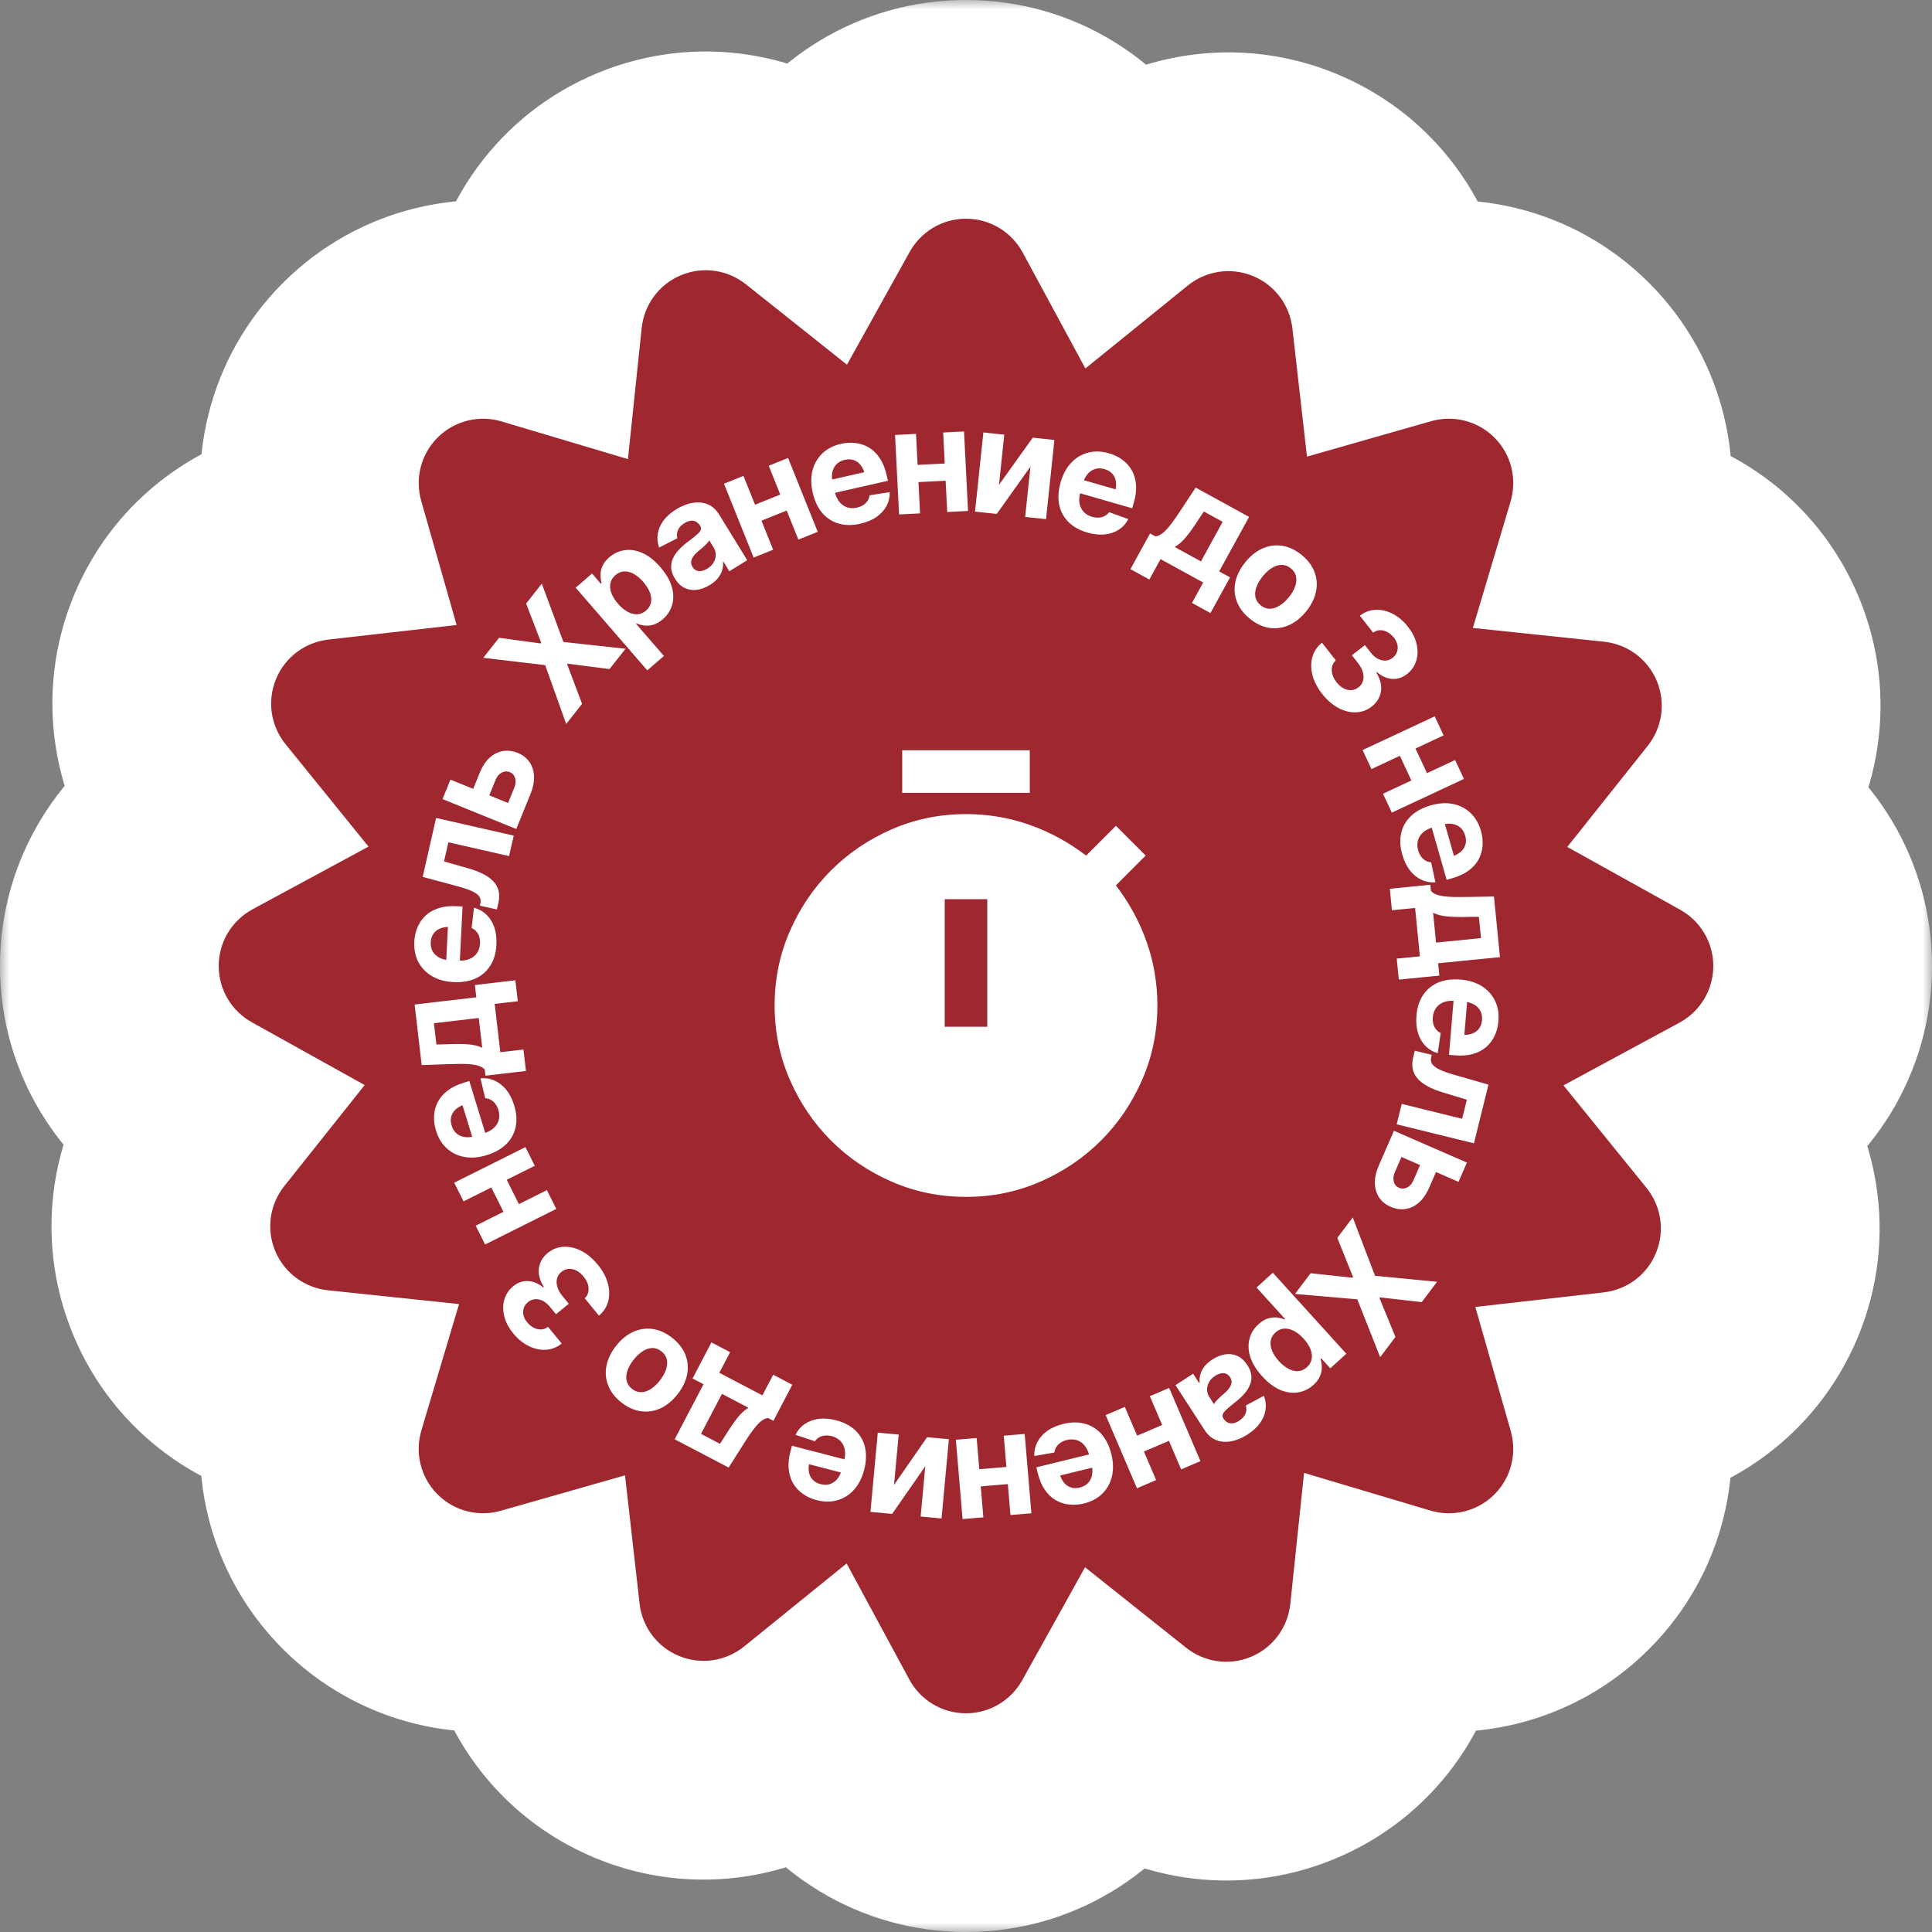 <?xml version="1.0" encoding="UTF-8"?> <svg xmlns="http://www.w3.org/2000/svg" width="106" height="106" viewBox="0 0 106 106" fill="none"><rect x="0" y="0" width="106" height="106" fill="#808080" stroke="none"/><mask id="path-1-outside-1_1_2292" maskUnits="userSpaceOnUse" x="0" y="0" width="106" height="106" fill="black"><rect fill="white" width="106" height="106"></rect><path d="M53 6C56.626 6 59.779 8.025 61.391 11.005C64.024 8.873 67.713 8.216 71.061 9.609C74.371 10.987 76.491 14.014 76.869 17.341C80.089 16.422 83.698 17.23 86.233 19.766C88.798 22.33 89.595 25.992 88.626 29.239C91.997 29.593 95.072 31.736 96.454 35.089C97.821 38.404 97.178 42.045 95.093 44.665C98.019 46.292 100 49.414 100 53C100 56.627 97.974 59.779 94.993 61.391C97.126 64.024 97.784 67.713 96.391 71.061C95.013 74.372 91.984 76.492 88.657 76.87C89.576 80.09 88.769 83.699 86.233 86.234C83.669 88.799 80.007 89.596 76.76 88.627C76.406 91.997 74.264 95.072 70.911 96.454C67.596 97.821 63.954 97.178 61.334 95.093C59.707 98.019 56.586 100 53 100C49.373 100 46.22 97.975 44.608 94.993C41.975 97.126 38.286 97.784 34.938 96.391C31.628 95.013 29.507 91.984 29.129 88.657C25.909 89.576 22.301 88.769 19.766 86.233C17.201 83.669 16.403 80.007 17.371 76.76C14.002 76.406 10.929 74.262 9.547 70.91C8.181 67.595 8.821 63.954 10.906 61.334C7.981 59.706 6 56.585 6 53C6 49.374 8.025 46.22 11.006 44.608C8.873 41.975 8.216 38.286 9.609 34.938C10.987 31.628 14.014 29.507 17.341 29.129C16.423 25.909 17.23 22.302 19.766 19.767C22.33 17.202 25.992 16.404 29.239 17.373C29.593 14.003 31.737 10.929 35.09 9.547C38.405 8.181 42.045 8.821 44.665 10.906C46.292 7.98 49.414 6 53 6Z"></path></mask><path d="M53 6C56.626 6 59.779 8.025 61.391 11.005C64.024 8.873 67.713 8.216 71.061 9.609C74.371 10.987 76.491 14.014 76.869 17.341C80.089 16.422 83.698 17.23 86.233 19.766C88.798 22.33 89.595 25.992 88.626 29.239C91.997 29.593 95.072 31.736 96.454 35.089C97.821 38.404 97.178 42.045 95.093 44.665C98.019 46.292 100 49.414 100 53C100 56.627 97.974 59.779 94.993 61.391C97.126 64.024 97.784 67.713 96.391 71.061C95.013 74.372 91.984 76.492 88.657 76.87C89.576 80.09 88.769 83.699 86.233 86.234C83.669 88.799 80.007 89.596 76.76 88.627C76.406 91.997 74.264 95.072 70.911 96.454C67.596 97.821 63.954 97.178 61.334 95.093C59.707 98.019 56.586 100 53 100C49.373 100 46.22 97.975 44.608 94.993C41.975 97.126 38.286 97.784 34.938 96.391C31.628 95.013 29.507 91.984 29.129 88.657C25.909 89.576 22.301 88.769 19.766 86.233C17.201 83.669 16.403 80.007 17.371 76.76C14.002 76.406 10.929 74.262 9.547 70.91C8.181 67.595 8.821 63.954 10.906 61.334C7.981 59.706 6 56.585 6 53C6 49.374 8.025 46.22 11.006 44.608C8.873 41.975 8.216 38.286 9.609 34.938C10.987 31.628 14.014 29.507 17.341 29.129C16.423 25.909 17.23 22.302 19.766 19.767C22.33 17.202 25.992 16.404 29.239 17.373C29.593 14.003 31.737 10.929 35.09 9.547C38.405 8.181 42.045 8.821 44.665 10.906C46.292 7.98 49.414 6 53 6Z" fill="#9F2730"></path><path d="M53 6V0H53L53 6ZM61.391 11.005L56.113 13.859L59.55 20.216L65.167 15.668L61.391 11.005ZM71.061 9.609L73.366 4.07L73.366 4.07L71.061 9.609ZM76.869 17.341L70.908 18.019L71.708 25.053L78.515 23.11L76.869 17.341ZM86.233 19.766L90.476 15.523L90.476 15.523L86.233 19.766ZM88.626 29.239L82.876 27.524L80.809 34.453L88.001 35.207L88.626 29.239ZM96.454 35.089L102.001 32.802L102.001 32.802L96.454 35.089ZM95.093 44.665L90.398 40.928L85.989 46.468L92.177 49.909L95.093 44.665ZM100 53H106V53L100 53ZM94.993 61.391L92.14 56.112L85.78 59.55L90.331 65.167L94.993 61.391ZM96.391 71.061L101.93 73.368L101.93 73.367L96.391 71.061ZM88.657 76.87L87.98 70.908L80.945 71.707L82.888 78.516L88.657 76.87ZM86.233 86.234L90.476 90.477L90.476 90.477L86.233 86.234ZM76.76 88.627L78.475 82.877L71.547 80.811L70.793 88.001L76.76 88.627ZM70.911 96.454L73.198 102.001L73.198 102.001L70.911 96.454ZM61.334 95.093L65.071 90.399L59.532 85.989L56.09 92.176L61.334 95.093ZM53 100L53 106H53V100ZM44.608 94.993L49.887 92.141L46.45 85.78L40.832 90.331L44.608 94.993ZM34.938 96.391L32.633 101.93L32.633 101.93L34.938 96.391ZM29.129 88.657L35.091 87.981L34.292 80.945L27.483 82.887L29.129 88.657ZM19.766 86.233L15.523 90.476L15.523 90.476L19.766 86.233ZM17.371 76.76L23.121 78.475L25.186 71.549L17.999 70.793L17.371 76.76ZM9.547 70.91L4 73.196L4 73.197L9.547 70.91ZM10.906 61.334L15.601 65.071L20.009 59.532L13.823 56.091L10.906 61.334ZM6 53L0 53V53H6ZM11.006 44.608L13.859 49.887L20.218 46.449L15.668 40.832L11.006 44.608ZM9.609 34.938L4.07 32.633L4.07 32.633L9.609 34.938ZM17.341 29.129L18.019 35.09L25.052 34.291L23.111 27.484L17.341 29.129ZM19.766 19.767L15.523 15.524L15.523 15.524L19.766 19.767ZM29.239 17.373L27.524 23.123L34.452 25.189L35.206 17.999L29.239 17.373ZM35.09 9.547L32.804 4L32.803 4L35.09 9.547ZM44.665 10.906L40.929 15.601L46.468 20.009L49.908 13.823L44.665 10.906ZM53 6V12C54.335 12 55.507 12.739 56.113 13.859L61.391 11.005L66.668 8.151C64.051 3.31 58.916 0 53 0V6ZM61.391 11.005L65.167 15.668C66.155 14.867 67.521 14.635 68.755 15.149L71.061 9.609L73.366 4.07C67.905 1.797 61.892 2.878 57.615 6.342L61.391 11.005ZM71.061 9.609L68.755 15.149C69.972 15.655 70.765 16.766 70.908 18.019L76.869 17.341L82.831 16.663C82.216 11.263 78.769 6.319 73.366 4.07L71.061 9.609ZM76.869 17.341L78.515 23.11C79.726 22.765 81.057 23.075 81.991 24.008L86.233 19.766L90.476 15.523C86.338 11.385 80.452 10.079 75.223 11.571L76.869 17.341ZM86.233 19.766L81.991 24.008C82.934 24.952 83.241 26.303 82.876 27.524L88.626 29.239L94.376 30.954C95.949 25.681 94.661 19.708 90.476 15.523L86.233 19.766ZM88.626 29.239L88.001 35.207C89.268 35.339 90.398 36.142 90.907 37.376L96.454 35.089L102.001 32.802C99.745 27.33 94.725 23.846 89.251 23.272L88.626 29.239ZM96.454 35.089L90.907 37.375C91.409 38.594 91.184 39.941 90.398 40.928L95.093 44.665L99.787 48.402C103.172 44.15 104.232 38.215 102.001 32.802L96.454 35.089ZM95.093 44.665L92.177 49.909C93.279 50.522 94 51.681 94 53L100 53L106 53C106 47.147 102.76 42.063 98.009 39.421L95.093 44.665ZM100 53H94C94 54.334 93.261 55.506 92.14 56.112L94.993 61.391L97.846 66.669C102.687 64.052 106 58.919 106 53H100ZM94.993 61.391L90.331 65.167C91.133 66.157 91.365 67.523 90.851 68.756L96.391 71.061L101.93 73.367C104.204 67.904 103.12 61.891 99.655 57.614L94.993 61.391ZM96.391 71.061L90.851 68.756C90.345 69.973 89.233 70.766 87.98 70.908L88.657 76.87L89.334 82.832C94.735 82.219 99.68 78.771 101.93 73.368L96.391 71.061ZM88.657 76.87L82.888 78.516C83.233 79.729 82.923 81.059 81.991 81.992L86.233 86.234L90.476 90.477C94.615 86.338 95.918 80.452 94.427 75.224L88.657 76.87ZM86.233 86.234L81.991 81.992C81.047 82.935 79.696 83.242 78.475 82.877L76.76 88.627L75.045 94.377C80.318 95.95 86.291 94.662 90.476 90.477L86.233 86.234ZM76.76 88.627L70.793 88.001C70.659 89.269 69.857 90.399 68.624 90.907L70.911 96.454L73.198 102.001C78.671 99.745 82.153 94.725 82.727 89.253L76.76 88.627ZM70.911 96.454L68.625 90.907C67.406 91.409 66.058 91.184 65.071 90.399L61.334 95.093L57.597 99.787C61.85 103.173 67.786 104.232 73.198 102.001L70.911 96.454ZM61.334 95.093L56.09 92.176C55.477 93.279 54.318 94 53 94V100V106C58.854 106 63.936 102.758 66.578 98.009L61.334 95.093ZM53 100L53 94C51.664 94 50.492 93.261 49.887 92.141L44.608 94.993L39.33 97.846C41.947 102.688 47.082 106 53 106L53 100ZM44.608 94.993L40.832 90.331C39.842 91.132 38.477 91.364 37.244 90.851L34.938 96.391L32.633 101.93C38.096 104.204 44.108 103.12 48.385 99.655L44.608 94.993ZM34.938 96.391L37.244 90.851C36.026 90.344 35.233 89.233 35.091 87.981L29.129 88.657L23.167 89.334C23.78 94.736 27.23 99.681 32.633 101.93L34.938 96.391ZM29.129 88.657L27.483 82.887C26.271 83.233 24.941 82.923 24.008 81.991L19.766 86.233L15.523 90.476C19.662 94.615 25.547 95.918 30.775 94.427L29.129 88.657ZM19.766 86.233L24.008 81.991C23.063 81.046 22.757 79.694 23.121 78.475L17.371 76.76L11.621 75.045C10.048 80.32 11.339 86.293 15.523 90.476L19.766 86.233ZM17.371 76.76L17.999 70.793C16.732 70.659 15.603 69.858 15.094 68.624L9.547 70.91L4 73.197C6.254 78.667 11.271 82.151 16.744 82.727L17.371 76.76ZM9.547 70.91L15.094 68.624C14.591 67.403 14.817 66.056 15.601 65.071L10.906 61.334L6.212 57.597C2.825 61.852 1.77 67.787 4 73.196L9.547 70.91ZM10.906 61.334L13.823 56.091C12.721 55.478 12 54.318 12 53H6H0C-4.76837e-07 58.853 3.24 63.935 7.989 66.577L10.906 61.334ZM6 53L12 53C12 51.664 12.739 50.492 13.859 49.887L11.006 44.608L8.153 39.33C3.31 41.948 7.82013e-05 47.083 0 53L6 53ZM11.006 44.608L15.668 40.832C14.867 39.843 14.635 38.477 15.149 37.244L9.609 34.938L4.07 32.633C1.796 38.095 2.879 44.108 6.343 48.385L11.006 44.608ZM9.609 34.938L15.149 37.244C15.656 36.026 16.767 35.233 18.019 35.09L17.341 29.129L16.663 23.167C11.262 23.782 6.319 27.231 4.07 32.633L9.609 34.938ZM17.341 29.129L23.111 27.484C22.765 26.272 23.075 24.942 24.008 24.009L19.766 19.767L15.523 15.524C11.386 19.662 10.08 25.546 11.571 30.774L17.341 29.129ZM19.766 19.767L24.008 24.009C24.953 23.065 26.304 22.759 27.524 23.123L29.239 17.373L30.954 11.623C25.68 10.05 19.707 11.34 15.523 15.524L19.766 19.767ZM29.239 17.373L35.206 17.999C35.339 16.733 36.141 15.603 37.376 15.094L35.09 9.547L32.803 4C27.333 6.255 23.846 11.272 23.272 16.747L29.239 17.373ZM35.09 9.547L37.376 15.094C38.596 14.591 39.943 14.817 40.929 15.601L44.665 10.906L48.401 6.212C44.148 2.826 38.213 1.77 32.804 4L35.09 9.547ZM44.665 10.906L49.908 13.823C50.521 12.722 51.681 12 53 12L53 6L53 0C47.148 8.86917e-05 42.064 3.239 39.422 7.99L44.665 10.906Z" fill="white" mask="url(#path-1-outside-1_1_2292)"></path><path d="M78.004 71.441L75.714 71.181L75.686 71.218L76.561 73.352L75.724 74.462L74.468 71.288L71.052 70.991L71.908 69.856L74.207 70.103L74.236 70.066L73.371 67.916L74.219 66.794L75.442 69.997L78.846 70.324L78.004 71.441ZM69.835 69.83L73.867 74.274L72.987 75.072L72.491 74.525L72.451 74.562C72.49 74.687 72.514 74.829 72.521 74.988C72.528 75.147 72.498 75.311 72.431 75.481C72.365 75.653 72.243 75.821 72.063 75.984C71.826 76.199 71.553 76.334 71.244 76.389C70.936 76.448 70.609 76.408 70.266 76.269C69.922 76.131 69.582 75.877 69.246 75.506C68.921 75.148 68.703 74.791 68.593 74.438C68.485 74.086 68.472 73.756 68.556 73.448C68.637 73.143 68.801 72.878 69.048 72.654C69.221 72.496 69.395 72.391 69.569 72.339C69.743 72.287 69.908 72.269 70.064 72.286C70.22 72.306 70.359 72.342 70.482 72.392L70.508 72.368L68.941 70.641L69.835 69.83ZM69.977 73.108C69.83 73.241 69.744 73.394 69.717 73.566C69.69 73.738 69.715 73.919 69.793 74.109C69.872 74.301 69.996 74.49 70.166 74.677C70.336 74.864 70.511 75.005 70.691 75.098C70.87 75.195 71.047 75.239 71.221 75.229C71.394 75.219 71.556 75.147 71.704 75.012C71.849 74.881 71.936 74.729 71.967 74.557C71.997 74.389 71.975 74.209 71.899 74.018C71.823 73.83 71.698 73.639 71.523 73.446C71.35 73.255 71.171 73.113 70.988 73.019C70.805 72.925 70.626 72.884 70.452 72.894C70.278 72.907 70.12 72.979 69.977 73.108ZM66.513 74.591C66.744 74.441 66.979 74.347 67.217 74.307C67.455 74.271 67.678 74.3 67.888 74.394C68.098 74.488 68.28 74.655 68.436 74.896C68.569 75.101 68.642 75.296 68.656 75.479C68.671 75.665 68.641 75.842 68.567 76.011C68.494 76.18 68.389 76.339 68.253 76.489C68.118 76.639 67.964 76.782 67.791 76.918C67.592 77.076 67.434 77.206 67.318 77.309C67.202 77.412 67.127 77.502 67.094 77.58C67.059 77.661 67.067 77.74 67.116 77.816L67.127 77.833C67.225 77.984 67.348 78.069 67.498 78.09C67.646 78.112 67.806 78.068 67.979 77.956C68.16 77.838 68.28 77.704 68.337 77.552C68.393 77.404 68.399 77.257 68.354 77.112L69.344 76.579C69.441 76.833 69.471 77.086 69.436 77.338C69.402 77.593 69.303 77.835 69.139 78.066C68.974 78.299 68.745 78.511 68.452 78.701C68.249 78.833 68.039 78.935 67.822 79.007C67.605 79.079 67.392 79.112 67.183 79.105C66.972 79.101 66.774 79.048 66.587 78.946C66.399 78.844 66.236 78.684 66.096 78.468L64.495 75.996L65.462 75.37L65.793 75.881L65.819 75.864C65.803 75.71 65.816 75.557 65.858 75.406C65.901 75.257 65.975 75.113 66.081 74.974C66.187 74.836 66.331 74.709 66.513 74.591ZM66.675 75.482C66.526 75.578 66.414 75.693 66.339 75.825C66.263 75.962 66.225 76.1 66.227 76.242C66.228 76.387 66.27 76.523 66.352 76.65L66.604 77.04C66.622 77.001 66.654 76.954 66.7 76.9C66.743 76.847 66.794 76.792 66.853 76.735C66.913 76.678 66.973 76.622 67.033 76.567C67.095 76.514 67.151 76.466 67.2 76.422C67.309 76.327 67.395 76.23 67.46 76.133C67.525 76.038 67.562 75.941 67.57 75.843C67.577 75.748 67.549 75.653 67.487 75.557C67.397 75.419 67.279 75.347 67.132 75.34C66.985 75.333 66.832 75.38 66.675 75.482ZM62.407 79.791L62.035 78.922L64.129 78.026L64.501 78.895L62.407 79.791ZM64.804 80.618L63.087 76.603L64.146 76.15L65.864 80.165L64.804 80.618ZM62.38 81.655L60.663 77.64L61.715 77.19L63.432 81.205L62.38 81.655ZM58.337 78.125C58.773 78.019 59.17 78.015 59.529 78.115C59.889 78.215 60.193 78.407 60.443 78.692C60.69 78.98 60.868 79.348 60.978 79.796C61.084 80.231 61.094 80.633 61.008 81.003C60.918 81.373 60.743 81.688 60.483 81.947C60.219 82.208 59.88 82.388 59.465 82.49C59.184 82.558 58.911 82.577 58.646 82.545C58.382 82.516 58.136 82.434 57.91 82.299C57.685 82.166 57.489 81.977 57.321 81.731C57.154 81.488 57.027 81.185 56.938 80.823L56.86 80.505L60.442 79.629L60.62 80.354L57.607 81.09L58.107 80.767C58.159 80.982 58.238 81.161 58.343 81.304C58.447 81.448 58.576 81.546 58.729 81.6C58.879 81.657 59.051 81.662 59.243 81.615C59.435 81.568 59.588 81.484 59.7 81.363C59.81 81.242 59.882 81.097 59.916 80.928C59.949 80.759 59.942 80.576 59.894 80.378L59.769 79.866C59.712 79.636 59.623 79.448 59.502 79.304C59.382 79.162 59.239 79.064 59.073 79.011C58.905 78.961 58.726 78.959 58.536 79.005C58.405 79.037 58.291 79.085 58.194 79.149C58.097 79.213 58.019 79.291 57.961 79.383C57.901 79.475 57.864 79.578 57.852 79.691L56.749 79.885C56.738 79.611 56.794 79.356 56.916 79.12C57.036 78.887 57.215 78.683 57.454 78.51C57.694 78.338 57.988 78.21 58.337 78.125ZM53.424 81.584L53.344 80.642L55.614 80.45L55.693 81.392L53.424 81.584ZM55.439 83.123L55.072 78.771L56.22 78.674L56.588 83.026L55.439 83.123ZM52.812 83.345L52.444 78.993L53.585 78.897L53.952 83.249L52.812 83.345ZM50.766 80.448L48.947 83.061L47.757 82.95L48.16 78.602L49.307 78.708L49.051 81.47L50.867 78.852L52.061 78.963L51.658 83.311L50.511 83.205L50.766 80.448ZM45.879 77.926C46.312 78.039 46.664 78.224 46.933 78.482C47.202 78.741 47.379 79.054 47.463 79.423C47.544 79.794 47.527 80.203 47.411 80.649C47.298 81.082 47.116 81.441 46.865 81.726C46.611 82.01 46.307 82.204 45.955 82.309C45.599 82.413 45.215 82.411 44.802 82.304C44.522 82.231 44.273 82.118 44.054 81.964C43.835 81.813 43.658 81.624 43.523 81.398C43.388 81.175 43.305 80.915 43.274 80.619C43.242 80.326 43.274 79.999 43.367 79.638L43.45 79.321L47.019 80.248L46.831 80.97L43.829 80.19L44.423 80.143C44.367 80.357 44.352 80.552 44.376 80.728C44.4 80.904 44.467 81.051 44.575 81.171C44.681 81.293 44.83 81.379 45.021 81.428C45.213 81.478 45.387 81.476 45.543 81.423C45.697 81.368 45.829 81.275 45.939 81.142C46.049 81.009 46.129 80.844 46.18 80.648L46.313 80.138C46.373 79.908 46.383 79.701 46.345 79.516C46.307 79.334 46.227 79.18 46.106 79.055C45.982 78.931 45.826 78.844 45.637 78.795C45.506 78.761 45.382 78.749 45.267 78.76C45.151 78.77 45.046 78.802 44.951 78.855C44.854 78.908 44.773 78.981 44.709 79.075L43.646 78.722C43.766 78.476 43.936 78.278 44.155 78.128C44.372 77.98 44.626 77.886 44.919 77.846C45.211 77.809 45.531 77.835 45.879 77.926ZM43.47 75.974L42.433 77.954L42.136 77.798C42.024 77.81 41.91 77.859 41.794 77.945C41.677 78.034 41.561 78.149 41.445 78.292C41.326 78.435 41.209 78.594 41.094 78.769C40.976 78.943 40.861 79.121 40.748 79.302L39.979 80.518L37.017 78.967L38.599 75.946L37.997 75.631L39.033 73.651L40.058 74.188L39.465 75.319L41.829 76.557L42.421 75.425L43.47 75.974ZM41.066 77.238L39.61 76.475L38.461 78.669L39.502 79.215L39.776 78.793C40.02 78.395 40.244 78.065 40.448 77.805C40.651 77.546 40.857 77.358 41.066 77.238ZM36.872 73.397C37.219 73.667 37.462 73.976 37.602 74.322C37.737 74.669 37.77 75.029 37.701 75.401C37.629 75.774 37.455 76.137 37.179 76.49C36.9 76.847 36.59 77.105 36.248 77.264C35.902 77.424 35.545 77.479 35.177 77.43C34.806 77.381 34.446 77.222 34.099 76.951C33.75 76.678 33.508 76.369 33.372 76.022C33.233 75.676 33.2 75.316 33.273 74.943C33.342 74.571 33.516 74.206 33.794 73.849C34.07 73.496 34.38 73.24 34.726 73.08C35.068 72.921 35.425 72.866 35.797 72.914C36.165 72.964 36.523 73.124 36.872 73.397ZM36.285 74.137C36.126 74.014 35.959 73.955 35.784 73.96C35.607 73.967 35.43 74.027 35.255 74.142C35.078 74.255 34.912 74.411 34.757 74.61C34.599 74.811 34.489 75.01 34.424 75.207C34.357 75.403 34.343 75.587 34.381 75.758C34.419 75.93 34.517 76.077 34.675 76.201C34.835 76.326 35.004 76.386 35.181 76.383C35.357 76.378 35.533 76.32 35.708 76.209C35.882 76.097 36.047 75.94 36.204 75.739C36.359 75.54 36.471 75.341 36.54 75.144C36.606 74.945 36.621 74.758 36.585 74.584C36.545 74.411 36.445 74.262 36.285 74.137ZM32.795 69.385C33.066 69.715 33.25 70.055 33.347 70.403C33.442 70.749 33.45 71.077 33.371 71.388C33.29 71.7 33.121 71.965 32.862 72.184L32.08 71.229C32.184 71.134 32.249 71.019 32.278 70.885C32.306 70.751 32.297 70.61 32.253 70.461C32.205 70.312 32.124 70.168 32.01 70.029C31.891 69.884 31.761 69.777 31.62 69.707C31.477 69.636 31.335 69.606 31.193 69.618C31.051 69.63 30.921 69.684 30.802 69.782C30.679 69.882 30.599 70.003 30.563 70.144C30.525 70.286 30.53 70.44 30.579 70.606C30.627 70.772 30.721 70.94 30.862 71.112L31.206 71.531L30.505 72.106L30.161 71.686C30.042 71.541 29.913 71.435 29.773 71.367C29.634 71.3 29.494 71.271 29.354 71.281C29.215 71.292 29.086 71.345 28.97 71.44C28.855 71.534 28.777 71.644 28.737 71.767C28.696 71.889 28.689 72.017 28.719 72.151C28.748 72.285 28.815 72.417 28.921 72.546C29.028 72.677 29.149 72.777 29.283 72.845C29.417 72.914 29.552 72.946 29.69 72.941C29.825 72.938 29.951 72.89 30.067 72.798L30.818 73.713C30.555 73.922 30.266 74.036 29.951 74.055C29.637 74.074 29.324 74.007 29.014 73.854C28.699 73.701 28.416 73.47 28.163 73.162C27.907 72.85 27.741 72.532 27.664 72.208C27.585 71.882 27.589 71.576 27.674 71.29C27.76 71.004 27.922 70.764 28.159 70.569C28.411 70.363 28.686 70.269 28.984 70.287C29.28 70.307 29.554 70.424 29.807 70.638L29.84 70.611C29.611 70.246 29.521 69.901 29.568 69.576C29.613 69.249 29.776 68.971 30.055 68.742C30.311 68.532 30.6 68.42 30.922 68.406C31.241 68.389 31.565 68.464 31.893 68.629C32.219 68.797 32.52 69.049 32.795 69.385ZM26.784 64.806L27.63 64.384L28.647 66.421L27.801 66.844L26.784 64.806ZM26.099 67.248L30.006 65.297L30.521 66.328L26.614 68.279L26.099 67.248ZM24.921 64.889L28.829 62.938L29.34 63.962L25.433 65.913L24.921 64.889ZM28.211 60.648C28.342 61.076 28.369 61.472 28.29 61.837C28.211 62.202 28.037 62.517 27.767 62.782C27.494 63.045 27.137 63.245 26.696 63.38C26.268 63.512 25.867 63.545 25.493 63.48C25.118 63.413 24.793 63.256 24.519 63.011C24.244 62.763 24.044 62.435 23.919 62.026C23.834 61.75 23.799 61.478 23.816 61.212C23.829 60.946 23.897 60.697 24.019 60.463C24.138 60.23 24.316 60.023 24.552 59.842C24.785 59.661 25.079 59.517 25.436 59.407L25.749 59.311L26.831 62.836L26.118 63.055L25.208 60.09L25.56 60.571C25.348 60.635 25.174 60.724 25.037 60.837C24.9 60.95 24.809 61.084 24.764 61.24C24.716 61.393 24.721 61.565 24.779 61.754C24.837 61.943 24.93 62.09 25.058 62.196C25.184 62.298 25.333 62.362 25.504 62.386C25.675 62.409 25.857 62.392 26.051 62.332L26.555 62.177C26.782 62.108 26.964 62.008 27.101 61.879C27.236 61.75 27.325 61.602 27.369 61.433C27.409 61.263 27.401 61.084 27.343 60.897C27.304 60.768 27.249 60.657 27.18 60.563C27.11 60.47 27.028 60.398 26.933 60.345C26.837 60.29 26.732 60.26 26.619 60.254L26.362 59.164C26.634 59.137 26.892 59.178 27.135 59.286C27.375 59.392 27.588 59.56 27.775 59.788C27.96 60.017 28.105 60.304 28.211 60.648ZM28.857 58.759L26.637 59.018L26.598 58.684C26.526 58.599 26.421 58.532 26.284 58.485C26.145 58.439 25.984 58.408 25.801 58.392C25.616 58.375 25.418 58.367 25.209 58.371C24.999 58.372 24.788 58.377 24.574 58.386L23.136 58.436L22.748 55.115L26.135 54.719L26.056 54.044L28.275 53.785L28.409 54.933L27.141 55.081L27.451 57.731L28.719 57.583L28.857 58.759ZM26.458 57.486L26.267 55.852L23.807 56.14L23.944 57.308L24.446 57.296C24.913 57.273 25.311 57.272 25.641 57.294C25.969 57.316 26.241 57.38 26.458 57.486ZM27.236 51.83C27.214 52.277 27.104 52.659 26.905 52.975C26.707 53.291 26.436 53.527 26.092 53.685C25.745 53.84 25.341 53.906 24.881 53.883C24.434 53.86 24.045 53.755 23.716 53.566C23.386 53.375 23.134 53.117 22.96 52.793C22.786 52.466 22.71 52.09 22.731 51.663C22.746 51.374 22.806 51.108 22.912 50.862C23.016 50.617 23.164 50.406 23.358 50.228C23.55 50.05 23.787 49.915 24.071 49.825C24.352 49.735 24.678 49.699 25.05 49.718L25.378 49.734L25.194 53.417L24.449 53.38L24.603 50.282L24.77 50.854C24.549 50.843 24.355 50.867 24.188 50.926C24.021 50.986 23.889 51.081 23.794 51.212C23.697 51.34 23.643 51.503 23.633 51.7C23.623 51.898 23.66 52.068 23.744 52.21C23.829 52.35 23.947 52.46 24.099 52.541C24.252 52.622 24.429 52.667 24.632 52.677L25.159 52.703C25.396 52.715 25.601 52.684 25.774 52.609C25.945 52.534 26.079 52.425 26.177 52.281C26.273 52.135 26.326 51.964 26.336 51.769C26.343 51.634 26.329 51.51 26.296 51.399C26.262 51.288 26.21 51.192 26.138 51.11C26.067 51.025 25.979 50.961 25.874 50.917L26.004 49.805C26.269 49.873 26.497 49.999 26.689 50.183C26.878 50.364 27.022 50.595 27.12 50.873C27.216 51.152 27.254 51.471 27.236 51.83ZM27.263 49.898L26.329 49.69L26.361 49.549C26.389 49.414 26.368 49.294 26.299 49.19C26.229 49.084 26.096 48.985 25.897 48.895C25.697 48.801 25.419 48.707 25.064 48.613L23.191 48.111L23.927 44.877L28.185 45.846L27.93 46.969L24.601 46.212L24.361 47.263L25.648 47.628C26 47.727 26.296 47.84 26.537 47.967C26.778 48.093 26.967 48.237 27.104 48.396C27.239 48.552 27.327 48.727 27.366 48.92C27.402 49.11 27.395 49.318 27.344 49.544L27.263 49.898ZM25.812 43.65L26.304 42.437C26.518 41.9 26.814 41.535 27.19 41.342C27.567 41.147 27.97 41.135 28.398 41.305C28.676 41.418 28.892 41.584 29.047 41.805C29.2 42.024 29.284 42.285 29.299 42.586C29.312 42.886 29.247 43.215 29.102 43.572L28.326 45.483L24.279 43.842L24.713 42.774L27.876 44.057L28.218 43.214C28.294 43.028 28.309 42.856 28.264 42.697C28.219 42.538 28.123 42.428 27.977 42.365C27.819 42.304 27.666 42.314 27.518 42.394C27.37 42.475 27.26 42.608 27.187 42.795L26.695 44.008L25.812 43.65ZM27.381 34.993L29.665 35.303L29.694 35.266L28.865 33.114L29.726 32.022L30.913 35.222L34.322 35.593L33.441 36.709L31.148 36.413L31.119 36.45L31.936 38.617L31.065 39.721L29.911 36.492L26.515 36.091L27.381 34.993ZM35.514 36.78L31.585 32.245L32.482 31.468L32.966 32.026L33.007 31.99C32.97 31.863 32.95 31.721 32.946 31.562C32.943 31.403 32.977 31.239 33.048 31.07C33.117 30.9 33.243 30.735 33.427 30.577C33.669 30.367 33.945 30.238 34.255 30.19C34.565 30.139 34.89 30.186 35.23 30.332C35.571 30.478 35.904 30.74 36.232 31.118C36.549 31.484 36.758 31.846 36.86 32.202C36.961 32.556 36.966 32.886 36.875 33.191C36.787 33.495 36.617 33.756 36.365 33.975C36.188 34.128 36.012 34.229 35.837 34.277C35.662 34.326 35.496 34.34 35.341 34.319C35.186 34.295 35.047 34.257 34.925 34.204L34.899 34.227L36.426 35.989L35.514 36.78ZM35.447 33.499C35.596 33.369 35.686 33.219 35.717 33.048C35.748 32.876 35.727 32.695 35.654 32.503C35.579 32.309 35.459 32.117 35.293 31.926C35.128 31.735 34.956 31.591 34.779 31.493C34.602 31.392 34.426 31.345 34.252 31.351C34.078 31.357 33.915 31.425 33.764 31.556C33.616 31.684 33.525 31.834 33.49 32.005C33.456 32.172 33.475 32.353 33.546 32.546C33.617 32.736 33.738 32.929 33.909 33.126C34.078 33.321 34.253 33.467 34.434 33.565C34.615 33.663 34.793 33.709 34.967 33.703C35.141 33.693 35.301 33.625 35.447 33.499ZM38.947 32.095C38.711 32.239 38.474 32.329 38.235 32.362C37.997 32.393 37.774 32.358 37.567 32.26C37.359 32.161 37.181 31.99 37.031 31.746C36.903 31.537 36.834 31.341 36.825 31.157C36.814 30.971 36.848 30.794 36.926 30.627C37.003 30.46 37.112 30.303 37.251 30.157C37.39 30.01 37.547 29.871 37.723 29.738C37.926 29.586 38.086 29.46 38.205 29.359C38.324 29.259 38.401 29.17 38.436 29.094C38.472 29.013 38.467 28.934 38.419 28.857L38.408 28.84C38.314 28.687 38.193 28.598 38.043 28.574C37.896 28.548 37.735 28.589 37.559 28.697C37.375 28.81 37.253 28.942 37.193 29.092C37.133 29.239 37.124 29.385 37.164 29.531L36.162 30.042C36.072 29.785 36.047 29.532 36.089 29.28C36.128 29.027 36.233 28.787 36.402 28.56C36.573 28.33 36.807 28.124 37.104 27.941C37.31 27.814 37.523 27.717 37.741 27.65C37.96 27.583 38.174 27.555 38.383 27.567C38.593 27.576 38.79 27.633 38.975 27.74C39.16 27.846 39.319 28.01 39.455 28.229L40.997 30.738L40.015 31.342L39.696 30.823L39.669 30.839C39.682 30.994 39.665 31.146 39.62 31.296C39.573 31.444 39.496 31.586 39.387 31.723C39.278 31.858 39.131 31.982 38.947 32.095ZM38.805 31.201C38.956 31.108 39.071 30.996 39.149 30.865C39.228 30.731 39.269 30.593 39.271 30.451C39.273 30.306 39.235 30.169 39.156 30.041L38.912 29.645C38.893 29.684 38.861 29.73 38.814 29.783C38.769 29.835 38.717 29.889 38.656 29.944C38.596 30 38.534 30.054 38.472 30.108C38.409 30.159 38.352 30.206 38.302 30.249C38.191 30.341 38.102 30.436 38.036 30.532C37.968 30.625 37.929 30.721 37.919 30.819C37.91 30.913 37.935 31.009 37.995 31.107C38.081 31.247 38.198 31.322 38.345 31.332C38.492 31.343 38.645 31.299 38.805 31.201ZM43.169 26.99L43.522 27.867L41.408 28.716L41.056 27.839L43.169 26.99ZM40.791 26.11L42.419 30.162L41.349 30.592L39.722 26.539L40.791 26.11ZM43.238 25.127L44.865 29.18L43.803 29.606L42.176 25.554L43.238 25.127ZM47.199 28.734C46.762 28.833 46.364 28.83 46.007 28.724C45.649 28.618 45.348 28.421 45.103 28.131C44.861 27.839 44.689 27.468 44.587 27.019C44.488 26.582 44.484 26.18 44.577 25.811C44.673 25.443 44.853 25.131 45.118 24.876C45.386 24.62 45.728 24.445 46.145 24.351C46.427 24.287 46.7 24.273 46.964 24.309C47.228 24.343 47.472 24.429 47.696 24.568C47.919 24.704 48.112 24.897 48.276 25.145C48.438 25.392 48.561 25.696 48.643 26.059L48.715 26.379L45.119 27.195L44.954 26.467L47.979 25.781L47.474 26.096C47.425 25.88 47.349 25.7 47.247 25.555C47.145 25.41 47.017 25.309 46.866 25.253C46.716 25.193 46.545 25.185 46.352 25.229C46.159 25.273 46.005 25.354 45.891 25.474C45.779 25.593 45.704 25.736 45.668 25.905C45.631 26.073 45.636 26.256 45.68 26.455L45.797 26.969C45.849 27.2 45.935 27.389 46.054 27.536C46.172 27.68 46.313 27.78 46.478 27.836C46.645 27.889 46.824 27.894 47.014 27.851C47.146 27.821 47.261 27.774 47.359 27.712C47.457 27.65 47.536 27.573 47.596 27.482C47.658 27.391 47.696 27.289 47.71 27.176L48.816 27.001C48.822 27.275 48.762 27.529 48.637 27.763C48.513 27.994 48.33 28.195 48.088 28.364C47.845 28.531 47.549 28.654 47.199 28.734ZM52.22 25.412L52.268 26.356L49.994 26.471L49.946 25.527L52.22 25.412ZM50.258 23.806L50.479 28.167L49.328 28.226L49.107 23.864L50.258 23.806ZM52.891 23.672L53.112 28.034L51.969 28.092L51.748 23.73L52.891 23.672ZM54.809 26.602L56.662 24.013L57.85 24.139L57.391 28.482L56.245 28.361L56.537 25.602L54.687 28.196L53.495 28.07L53.954 23.727L55.1 23.848L54.809 26.602ZM59.653 29.217C59.223 29.093 58.876 28.898 58.614 28.633C58.352 28.368 58.183 28.05 58.109 27.678C58.037 27.305 58.066 26.898 58.193 26.455C58.317 26.024 58.509 25.67 58.768 25.393C59.029 25.116 59.338 24.93 59.693 24.834C60.051 24.74 60.435 24.752 60.846 24.87C61.123 24.95 61.37 25.07 61.584 25.229C61.799 25.386 61.971 25.579 62.099 25.809C62.229 26.036 62.305 26.298 62.328 26.594C62.352 26.888 62.312 27.214 62.209 27.572L62.118 27.887L58.575 26.866L58.782 26.149L61.762 27.008L61.167 27.04C61.228 26.827 61.249 26.633 61.23 26.456C61.21 26.28 61.148 26.131 61.042 26.008C60.94 25.884 60.793 25.794 60.603 25.739C60.413 25.684 60.239 25.681 60.081 25.731C59.926 25.781 59.791 25.871 59.678 26.001C59.565 26.131 59.48 26.293 59.424 26.488L59.278 26.995C59.212 27.223 59.196 27.43 59.229 27.615C59.263 27.798 59.338 27.954 59.456 28.083C59.576 28.21 59.73 28.301 59.918 28.355C60.048 28.392 60.171 28.407 60.287 28.4C60.403 28.393 60.509 28.364 60.605 28.313C60.703 28.263 60.786 28.192 60.853 28.1L61.906 28.481C61.779 28.724 61.604 28.917 61.381 29.061C61.161 29.204 60.904 29.291 60.61 29.323C60.317 29.352 59.998 29.317 59.653 29.217ZM62.022 31.226L63.097 29.267L63.392 29.429C63.504 29.419 63.619 29.372 63.736 29.288C63.855 29.202 63.974 29.089 64.092 28.949C64.214 28.808 64.334 28.651 64.453 28.478C64.574 28.307 64.692 28.131 64.809 27.952L65.601 26.751L68.532 28.36L66.891 31.35L67.487 31.677L66.412 33.636L65.398 33.079L66.013 31.959L63.674 30.676L63.06 31.795L62.022 31.226ZM64.45 30.01L65.891 30.801L67.083 28.63L66.052 28.064L65.771 28.48C65.519 28.873 65.289 29.199 65.08 29.455C64.872 29.709 64.662 29.894 64.45 30.01ZM68.565 33.939C68.224 33.66 67.988 33.346 67.857 32.997C67.729 32.647 67.704 32.287 67.781 31.916C67.863 31.545 68.045 31.187 68.329 30.84C68.615 30.489 68.932 30.238 69.277 30.087C69.627 29.935 69.985 29.888 70.351 29.945C70.722 30.003 71.077 30.171 71.418 30.449C71.761 30.729 71.996 31.044 72.124 31.394C72.255 31.744 72.28 32.104 72.199 32.475C72.121 32.846 71.939 33.206 71.652 33.557C71.369 33.904 71.052 34.153 70.703 34.305C70.357 34.456 69.999 34.503 69.629 34.446C69.262 34.388 68.907 34.219 68.565 33.939ZM69.169 33.212C69.324 33.339 69.49 33.402 69.665 33.401C69.843 33.398 70.02 33.341 70.198 33.231C70.378 33.122 70.548 32.97 70.707 32.775C70.869 32.577 70.984 32.38 71.054 32.185C71.125 31.991 71.143 31.807 71.109 31.635C71.076 31.462 70.981 31.313 70.826 31.186C70.668 31.057 70.501 30.993 70.323 30.992C70.147 30.993 69.971 31.047 69.793 31.154C69.617 31.262 69.448 31.415 69.286 31.613C69.126 31.808 69.01 32.004 68.937 32.2C68.866 32.398 68.847 32.584 68.879 32.758C68.915 32.932 69.012 33.084 69.169 33.212ZM72.534 38.061C72.271 37.725 72.095 37.381 72.006 37.031C71.918 36.683 71.918 36.354 72.004 36.046C72.091 35.736 72.267 35.474 72.531 35.261L73.291 36.233C73.185 36.326 73.117 36.439 73.086 36.573C73.055 36.706 73.059 36.848 73.101 36.998C73.145 37.148 73.223 37.294 73.334 37.435C73.449 37.583 73.577 37.693 73.716 37.766C73.858 37.84 73.999 37.873 74.141 37.865C74.283 37.856 74.415 37.804 74.536 37.71C74.661 37.612 74.743 37.493 74.782 37.353C74.824 37.212 74.822 37.057 74.778 36.891C74.733 36.724 74.643 36.553 74.506 36.379L74.172 35.951L74.885 35.393L75.22 35.82C75.335 35.968 75.462 36.077 75.6 36.148C75.738 36.218 75.877 36.25 76.017 36.243C76.157 36.236 76.287 36.186 76.405 36.093C76.522 36.002 76.602 35.895 76.645 35.772C76.689 35.651 76.698 35.523 76.672 35.388C76.646 35.253 76.582 35.12 76.479 34.989C76.375 34.856 76.256 34.753 76.124 34.681C75.992 34.61 75.857 34.575 75.719 34.576C75.584 34.577 75.457 34.621 75.339 34.711L74.609 33.779C74.877 33.576 75.168 33.468 75.483 33.457C75.798 33.445 76.109 33.519 76.416 33.679C76.727 33.839 77.005 34.077 77.25 34.39C77.499 34.708 77.658 35.03 77.728 35.356C77.799 35.684 77.789 35.989 77.697 36.273C77.605 36.557 77.438 36.793 77.196 36.983C76.939 37.183 76.662 37.271 76.365 37.246C76.07 37.219 75.798 37.096 75.55 36.876L75.516 36.903C75.737 37.273 75.819 37.62 75.765 37.943C75.712 38.269 75.543 38.543 75.258 38.766C74.998 38.97 74.707 39.076 74.385 39.083C74.065 39.092 73.743 39.01 73.419 38.837C73.097 38.662 72.802 38.404 72.534 38.061ZM78.456 42.77L77.6 43.17L76.636 41.107L77.492 40.707L78.456 42.77ZM79.204 40.347L75.247 42.196L74.76 41.152L78.716 39.303L79.204 40.347ZM80.32 42.736L76.363 44.585L75.879 43.548L79.836 41.699L80.32 42.736ZM76.936 46.887C76.813 46.456 76.794 46.059 76.88 45.696C76.966 45.333 77.147 45.022 77.422 44.762C77.7 44.503 78.061 44.311 78.504 44.184C78.935 44.062 79.337 44.036 79.709 44.108C80.083 44.183 80.404 44.346 80.673 44.597C80.944 44.85 81.137 45.182 81.254 45.593C81.334 45.871 81.363 46.143 81.341 46.409C81.322 46.674 81.249 46.923 81.123 47.154C80.999 47.384 80.818 47.587 80.579 47.764C80.342 47.94 80.044 48.079 79.686 48.181L79.371 48.272L78.358 44.726L79.076 44.521L79.927 47.503L79.585 47.016C79.798 46.955 79.974 46.87 80.113 46.76C80.252 46.65 80.346 46.517 80.394 46.363C80.445 46.21 80.443 46.038 80.389 45.848C80.335 45.658 80.245 45.509 80.119 45.401C79.994 45.296 79.847 45.23 79.676 45.203C79.506 45.175 79.323 45.19 79.128 45.245L78.621 45.39C78.393 45.455 78.209 45.551 78.069 45.678C77.932 45.803 77.84 45.95 77.793 46.118C77.749 46.288 77.754 46.466 77.808 46.654C77.845 46.784 77.897 46.897 77.965 46.991C78.033 47.086 78.113 47.16 78.207 47.214C78.302 47.271 78.406 47.304 78.52 47.312L78.755 48.407C78.482 48.428 78.225 48.382 77.985 48.269C77.747 48.158 77.537 47.987 77.354 47.755C77.174 47.522 77.035 47.232 76.936 46.887ZM76.253 48.764L78.476 48.543L78.509 48.878C78.581 48.965 78.684 49.033 78.82 49.083C78.958 49.132 79.119 49.165 79.301 49.184C79.486 49.205 79.684 49.215 79.893 49.216C80.103 49.218 80.314 49.217 80.529 49.212L81.967 49.187L82.296 52.514L78.903 52.85L78.97 53.527L76.746 53.747L76.632 52.596L77.903 52.471L77.64 49.816L76.369 49.941L76.253 48.764ZM78.628 50.079L78.79 51.715L81.255 51.471L81.139 50.301L80.637 50.304C80.17 50.319 79.771 50.312 79.442 50.285C79.114 50.257 78.843 50.188 78.628 50.079ZM77.714 55.718C77.751 55.272 77.874 54.894 78.083 54.585C78.292 54.276 78.571 54.048 78.92 53.902C79.272 53.759 79.677 53.707 80.136 53.745C80.583 53.782 80.968 53.901 81.291 54.1C81.614 54.302 81.857 54.568 82.02 54.898C82.183 55.23 82.247 55.609 82.211 56.035C82.187 56.323 82.118 56.587 82.004 56.829C81.892 57.07 81.737 57.277 81.537 57.448C81.34 57.62 81.098 57.746 80.811 57.827C80.528 57.908 80.2 57.933 79.829 57.902L79.502 57.874L79.808 54.2L80.552 54.262L80.294 57.353L80.146 56.776C80.367 56.794 80.562 56.776 80.731 56.723C80.9 56.669 81.034 56.578 81.134 56.45C81.236 56.326 81.295 56.165 81.311 55.967C81.328 55.77 81.296 55.599 81.217 55.454C81.137 55.311 81.023 55.197 80.873 55.112C80.723 55.026 80.547 54.975 80.345 54.958L79.819 54.914C79.583 54.894 79.377 54.919 79.202 54.988C79.029 55.057 78.891 55.162 78.787 55.302C78.687 55.446 78.628 55.614 78.612 55.809C78.601 55.944 78.61 56.068 78.64 56.18C78.67 56.292 78.719 56.39 78.788 56.474C78.856 56.561 78.942 56.628 79.045 56.676L78.879 57.783C78.616 57.706 78.392 57.573 78.207 57.382C78.023 57.195 77.888 56.96 77.799 56.678C77.712 56.397 77.684 56.077 77.714 55.718ZM77.625 57.649L78.555 57.874L78.52 58.014C78.49 58.149 78.508 58.269 78.576 58.374C78.644 58.482 78.776 58.583 78.972 58.677C79.171 58.774 79.447 58.873 79.8 58.973L81.664 59.509L80.87 62.729L76.63 61.684L76.906 60.565L80.221 61.382L80.479 60.335L79.198 59.947C78.849 59.843 78.555 59.724 78.316 59.593C78.078 59.462 77.891 59.315 77.757 59.154C77.624 58.995 77.54 58.819 77.505 58.625C77.471 58.434 77.482 58.226 77.538 58.001L77.625 57.649ZM78.946 63.938L78.423 65.138C78.194 65.669 77.889 66.026 77.508 66.209C77.126 66.394 76.723 66.396 76.3 66.214C76.025 66.094 75.813 65.922 75.664 65.698C75.517 65.475 75.44 65.213 75.432 64.911C75.427 64.61 75.501 64.283 75.656 63.93L76.48 62.04L80.483 63.786L80.022 64.843L76.893 63.477L76.529 64.311C76.449 64.495 76.429 64.667 76.47 64.827C76.511 64.987 76.604 65.1 76.749 65.166C76.905 65.231 77.058 65.225 77.208 65.149C77.358 65.072 77.472 64.941 77.549 64.757L78.073 63.557L78.946 63.938Z" fill="white"></path><path d="M49.5 43.5V41.166H56.5V43.5H49.5ZM51.833 56.333H54.167V49.333H51.833V56.333ZM53 65.666C51.561 65.666 50.205 65.39 48.931 64.836C47.657 64.282 46.544 63.528 45.592 62.575C44.64 61.621 43.886 60.508 43.332 59.235C42.777 57.961 42.5 56.605 42.5 55.166C42.5 53.728 42.777 52.371 43.332 51.097C43.886 49.823 44.64 48.71 45.592 47.758C46.544 46.806 47.657 46.053 48.932 45.498C50.207 44.944 51.563 44.666 53 44.666C54.206 44.666 55.362 44.861 56.471 45.25C57.579 45.639 58.619 46.203 59.592 46.941L61.225 45.308L62.858 46.941L61.225 48.575C61.964 49.547 62.528 50.587 62.917 51.696C63.306 52.804 63.5 53.961 63.5 55.166C63.5 56.605 63.223 57.962 62.668 59.236C62.114 60.51 61.36 61.623 60.408 62.575C59.456 63.527 58.343 64.281 57.068 64.836C55.793 65.391 54.437 65.668 53 65.666Z" fill="white"></path></svg> 